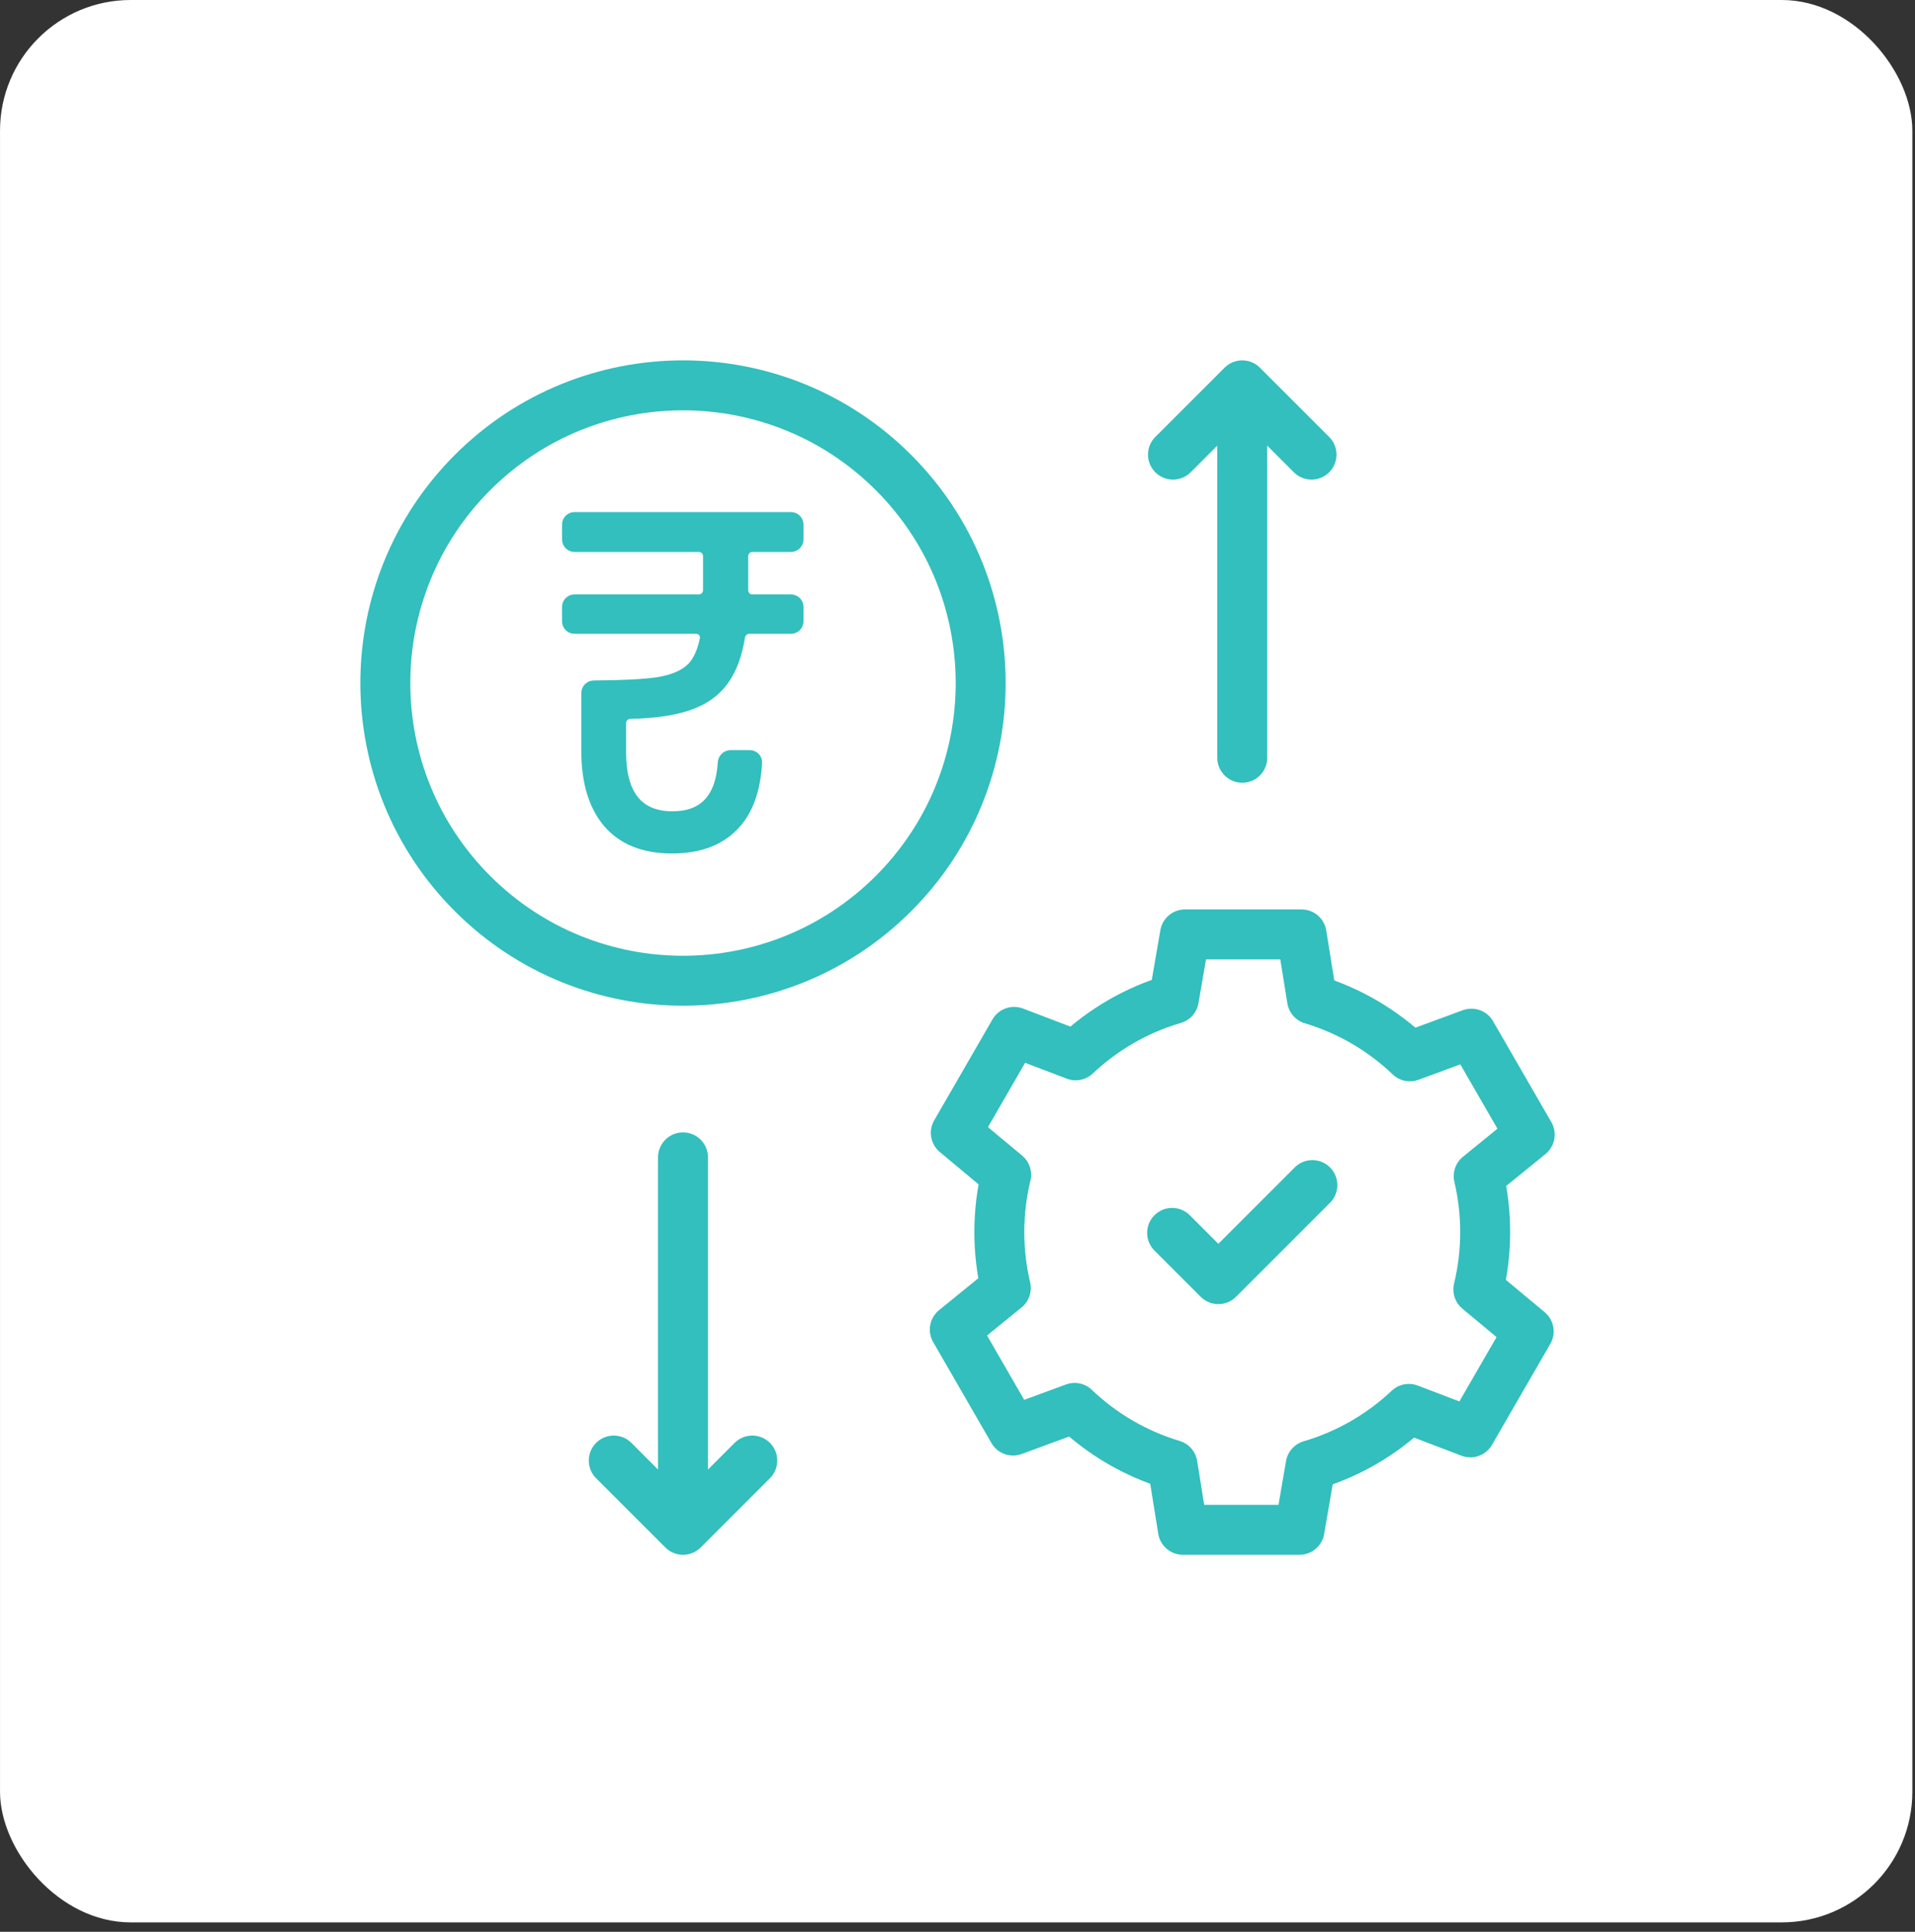 <svg width="115" height="116" viewBox="0 0 115 116" fill="none" xmlns="http://www.w3.org/2000/svg">
<rect x="0" y="0" width="115" height="116" fill="#333333" stroke="none"/>
<rect x="0.001" width="114.84" height="115.435" rx="7.847" fill="white"/>
<g clip-path="url(#clip0_6559_8321)">
<path d="M53.656 53.656C60.637 46.675 60.637 35.356 53.656 28.375C46.675 21.394 35.357 21.394 28.376 28.375C21.395 35.356 21.395 46.675 28.376 53.656C35.357 60.637 46.675 60.637 53.656 53.656Z" stroke="#32BFBD" stroke-width="3" stroke-miterlimit="10" stroke-linecap="round" stroke-linejoin="round"/>
<path d="M44.681 35.444C44.681 35.72 44.905 35.944 45.181 35.944H47.501C47.777 35.944 48.001 36.167 48.001 36.444V37.308C48.001 37.584 47.777 37.808 47.501 37.808H44.996C44.743 37.808 44.531 37.998 44.491 38.248C44.316 39.339 43.993 40.209 43.523 40.859C43.008 41.593 42.253 42.12 41.258 42.441C40.383 42.727 39.245 42.886 37.847 42.916C37.571 42.922 37.347 43.145 37.347 43.421V45.153C37.347 47.695 38.359 48.966 40.383 48.966C42.233 48.966 43.223 47.909 43.354 45.794C43.371 45.519 43.593 45.294 43.869 45.294H45.026C45.304 45.294 45.53 45.521 45.515 45.798C45.426 47.433 44.977 48.687 44.166 49.559C43.274 50.52 42.005 51 40.358 51C38.659 51 37.364 50.482 36.472 49.446C35.597 48.41 35.159 46.961 35.159 45.096V41.613C35.159 41.337 35.383 41.113 35.659 41.111C37.362 41.101 38.637 41.036 39.483 40.915C40.426 40.765 41.112 40.463 41.541 40.011C41.886 39.633 42.131 39.084 42.276 38.365C42.336 38.071 42.101 37.808 41.801 37.808H34.501C34.225 37.808 34.001 37.584 34.001 37.308V36.444C34.001 36.167 34.225 35.944 34.501 35.944H41.968C42.244 35.944 42.468 35.72 42.468 35.444V33.393C42.468 33.117 42.244 32.893 41.968 32.893H34.501C34.225 32.893 34.001 32.669 34.001 32.393V31.5C34.001 31.224 34.225 31 34.501 31H47.501C47.777 31 48.001 31.224 48.001 31.5V32.393C48.001 32.669 47.777 32.893 47.501 32.893H45.181C44.905 32.893 44.681 33.117 44.681 33.393V35.444Z" fill="#32BFBD" stroke="#32BFBD" stroke-width="0.5"/>
<path d="M41.016 69.498V90.72" stroke="#32BFBD" stroke-width="3" stroke-miterlimit="10" stroke-linecap="round" stroke-linejoin="round"/>
<path d="M45.176 87.703L41.017 91.862L36.857 87.703" stroke="#32BFBD" stroke-width="3" stroke-miterlimit="10" stroke-linecap="round" stroke-linejoin="round"/>
<path d="M74.6 45.502V24.279" stroke="#32BFBD" stroke-width="3" stroke-miterlimit="10" stroke-linecap="round" stroke-linejoin="round"/>
<path d="M70.44 27.298L74.6 23.139L78.759 27.298" stroke="#32BFBD" stroke-width="3" stroke-miterlimit="10" stroke-linecap="round" stroke-linejoin="round"/>
<path d="M89.188 73.986C89.188 72.829 89.053 71.705 88.799 70.626L91.863 68.133L88.362 62.069L84.668 63.429C83.027 61.863 81.02 60.677 78.79 60.009L78.163 56.109H71.161L70.492 59.985C68.257 60.639 66.245 61.814 64.595 63.37L60.9 61.962L57.399 68.026L60.421 70.543C60.154 71.647 60.012 72.8 60.012 73.986C60.012 75.142 60.147 76.266 60.401 77.345L57.337 79.838L60.838 85.902L64.532 84.542C66.173 86.108 68.179 87.294 70.41 87.962L71.037 91.862H78.039L78.708 87.986C80.943 87.332 82.955 86.157 84.605 84.601L88.299 86.01L91.801 79.945L88.778 77.428C89.045 76.324 89.188 75.172 89.188 73.986Z" stroke="#32BFBD" stroke-width="3" stroke-miterlimit="10" stroke-linecap="round" stroke-linejoin="round"/>
<path d="M70.388 74.032L73.165 76.809L78.811 71.162" stroke="#32BFBD" stroke-width="3" stroke-miterlimit="10" stroke-linecap="round" stroke-linejoin="round"/>
</g>
<defs>
<clipPath id="clip0_6559_8321">
<rect width="73" height="73" fill="white" transform="translate(21.001 21)"/>
</clipPath>
</defs>
</svg>
